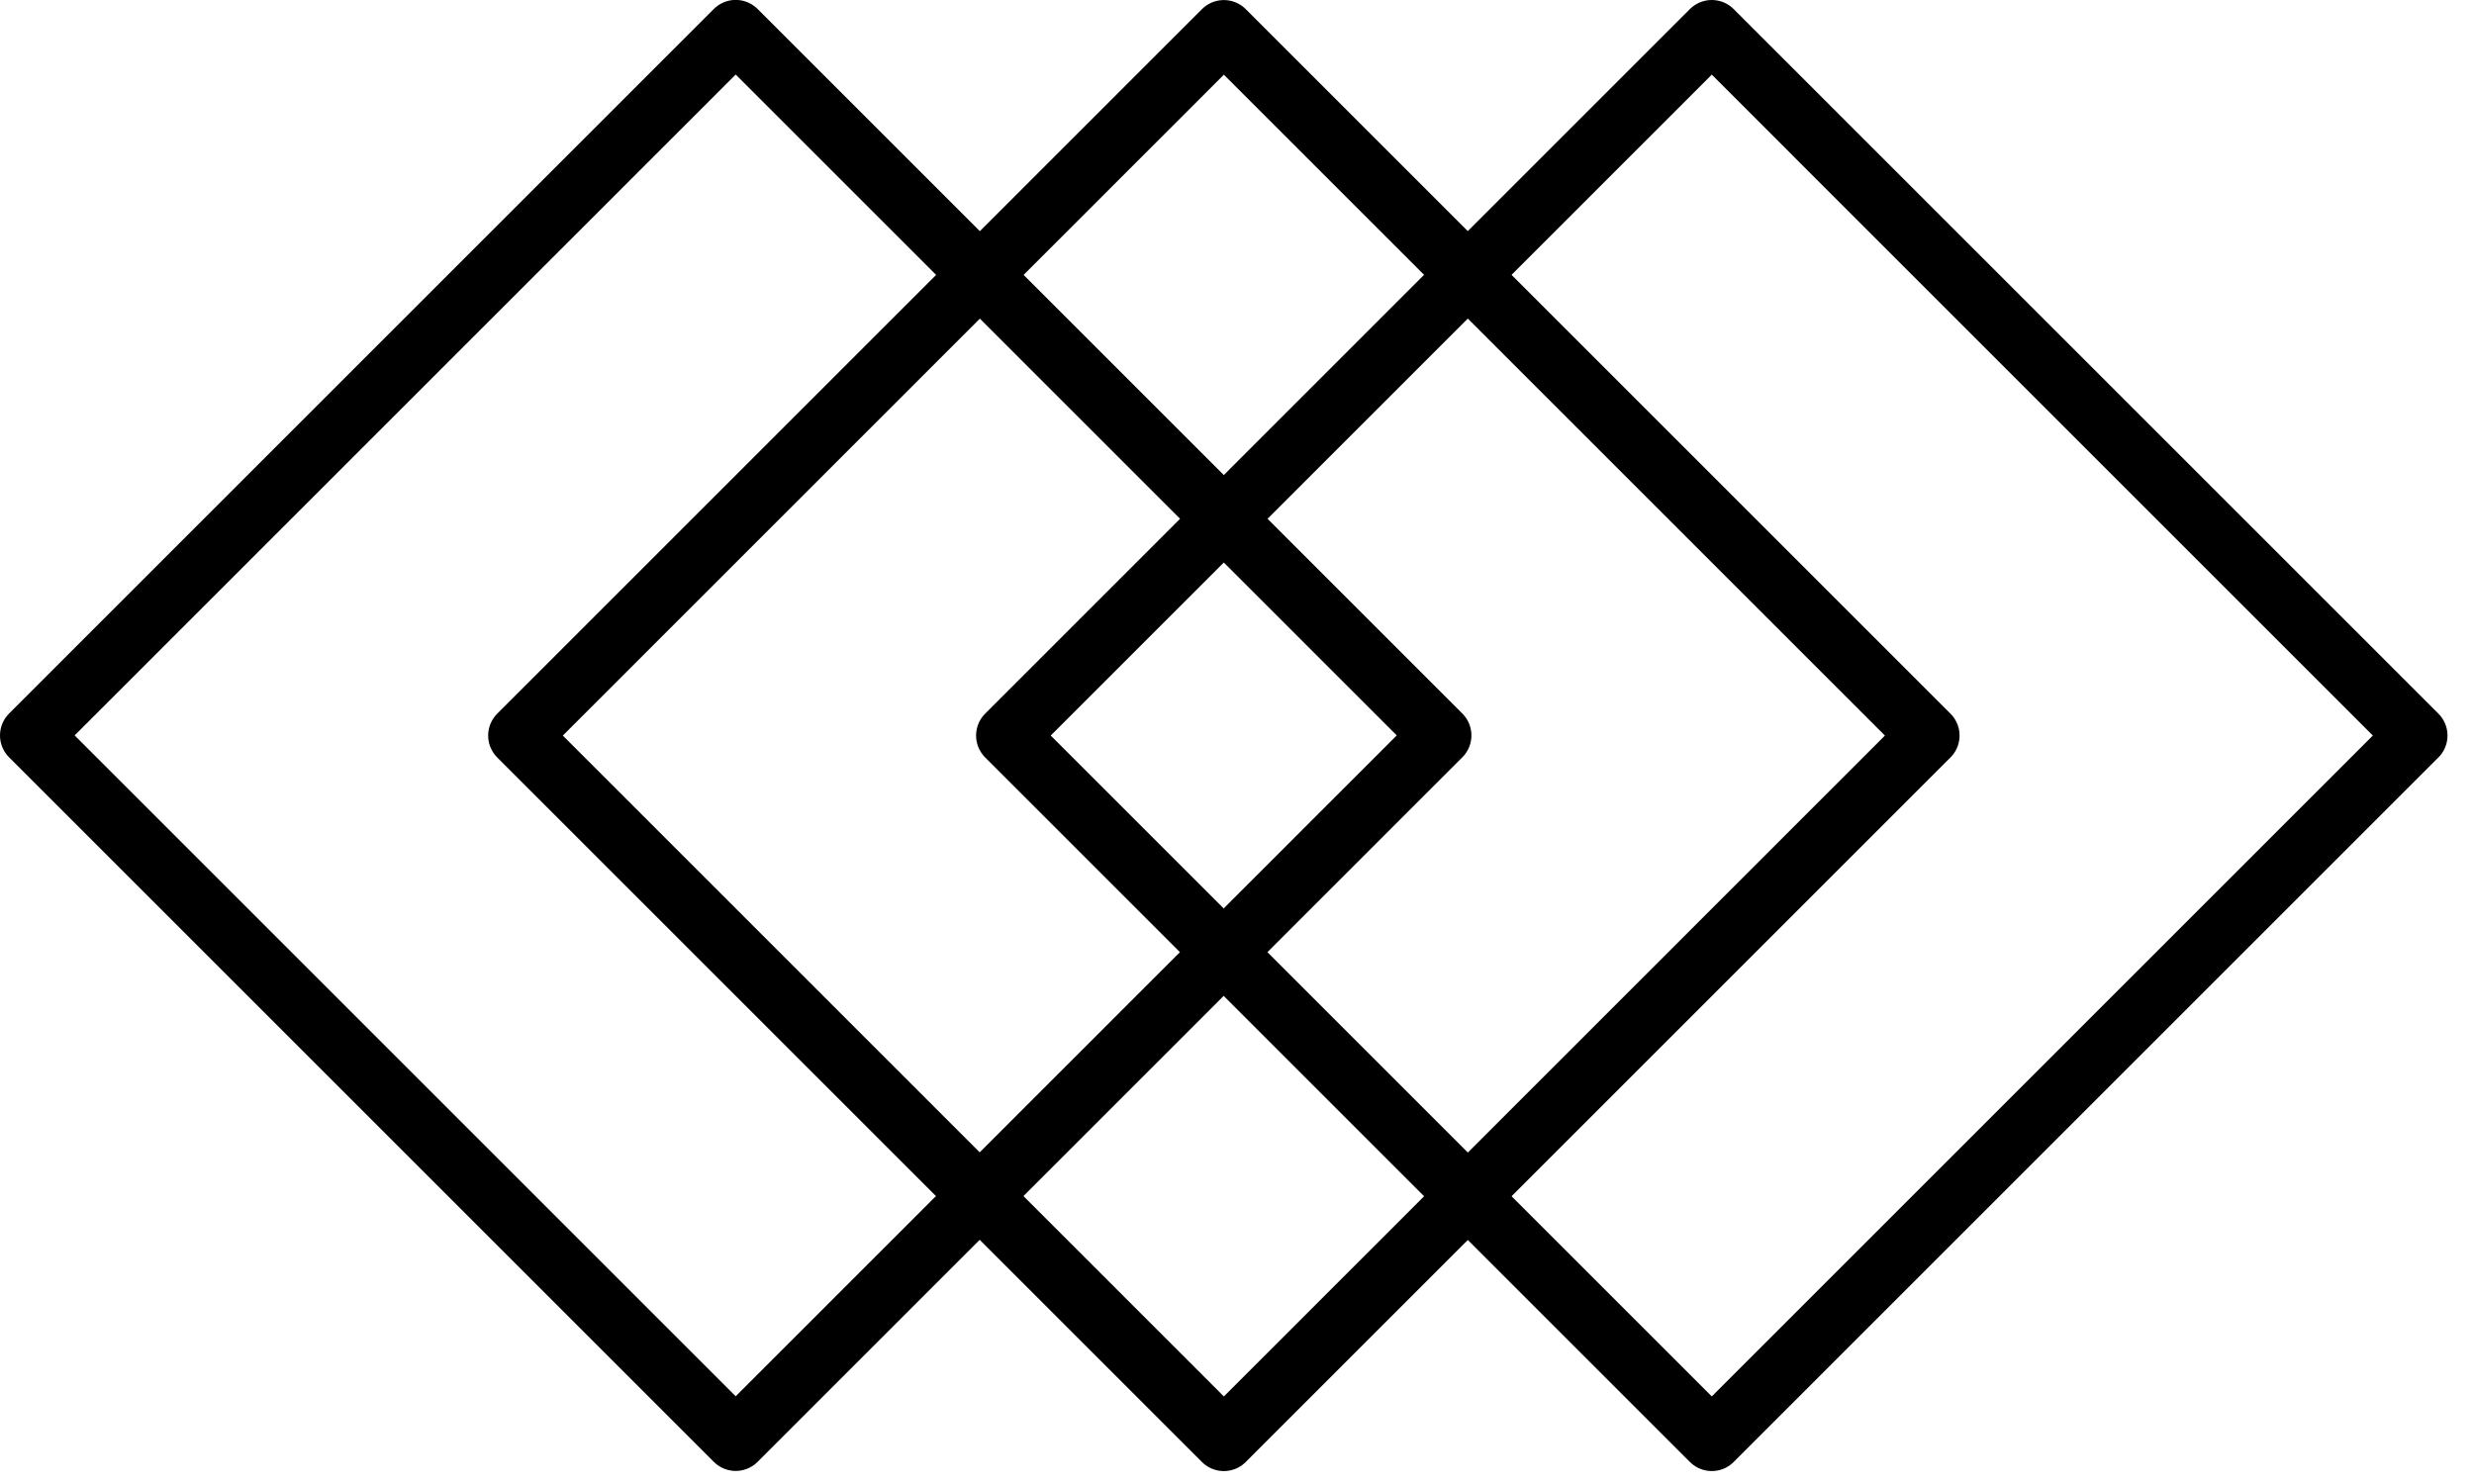 <svg width="80" height="48" viewBox="0 0 80 48" fill="none" xmlns="http://www.w3.org/2000/svg">
<g clip-path="url(#clip0_157_64)">
<path d="M46.58 23.787L23.79 0.997L1 23.787L23.79 46.577L46.58 23.787Z" stroke="black" stroke-width="2" stroke-linejoin="round"/>
<path d="M62.365 23.792L39.575 1.002L16.785 23.792L39.575 46.582L62.365 23.792Z" stroke="black" stroke-width="2" stroke-linejoin="round"/>
<path d="M78.143 23.791L55.353 1L32.563 23.791L55.353 46.581L78.143 23.791Z" stroke="black" stroke-width="2" stroke-linejoin="round"/>
</g>
<defs>
<clipPath id="clip0_157_64">
<rect width="79.14" height="47.58" fill="white"/>
</clipPath>
</defs>
</svg>

